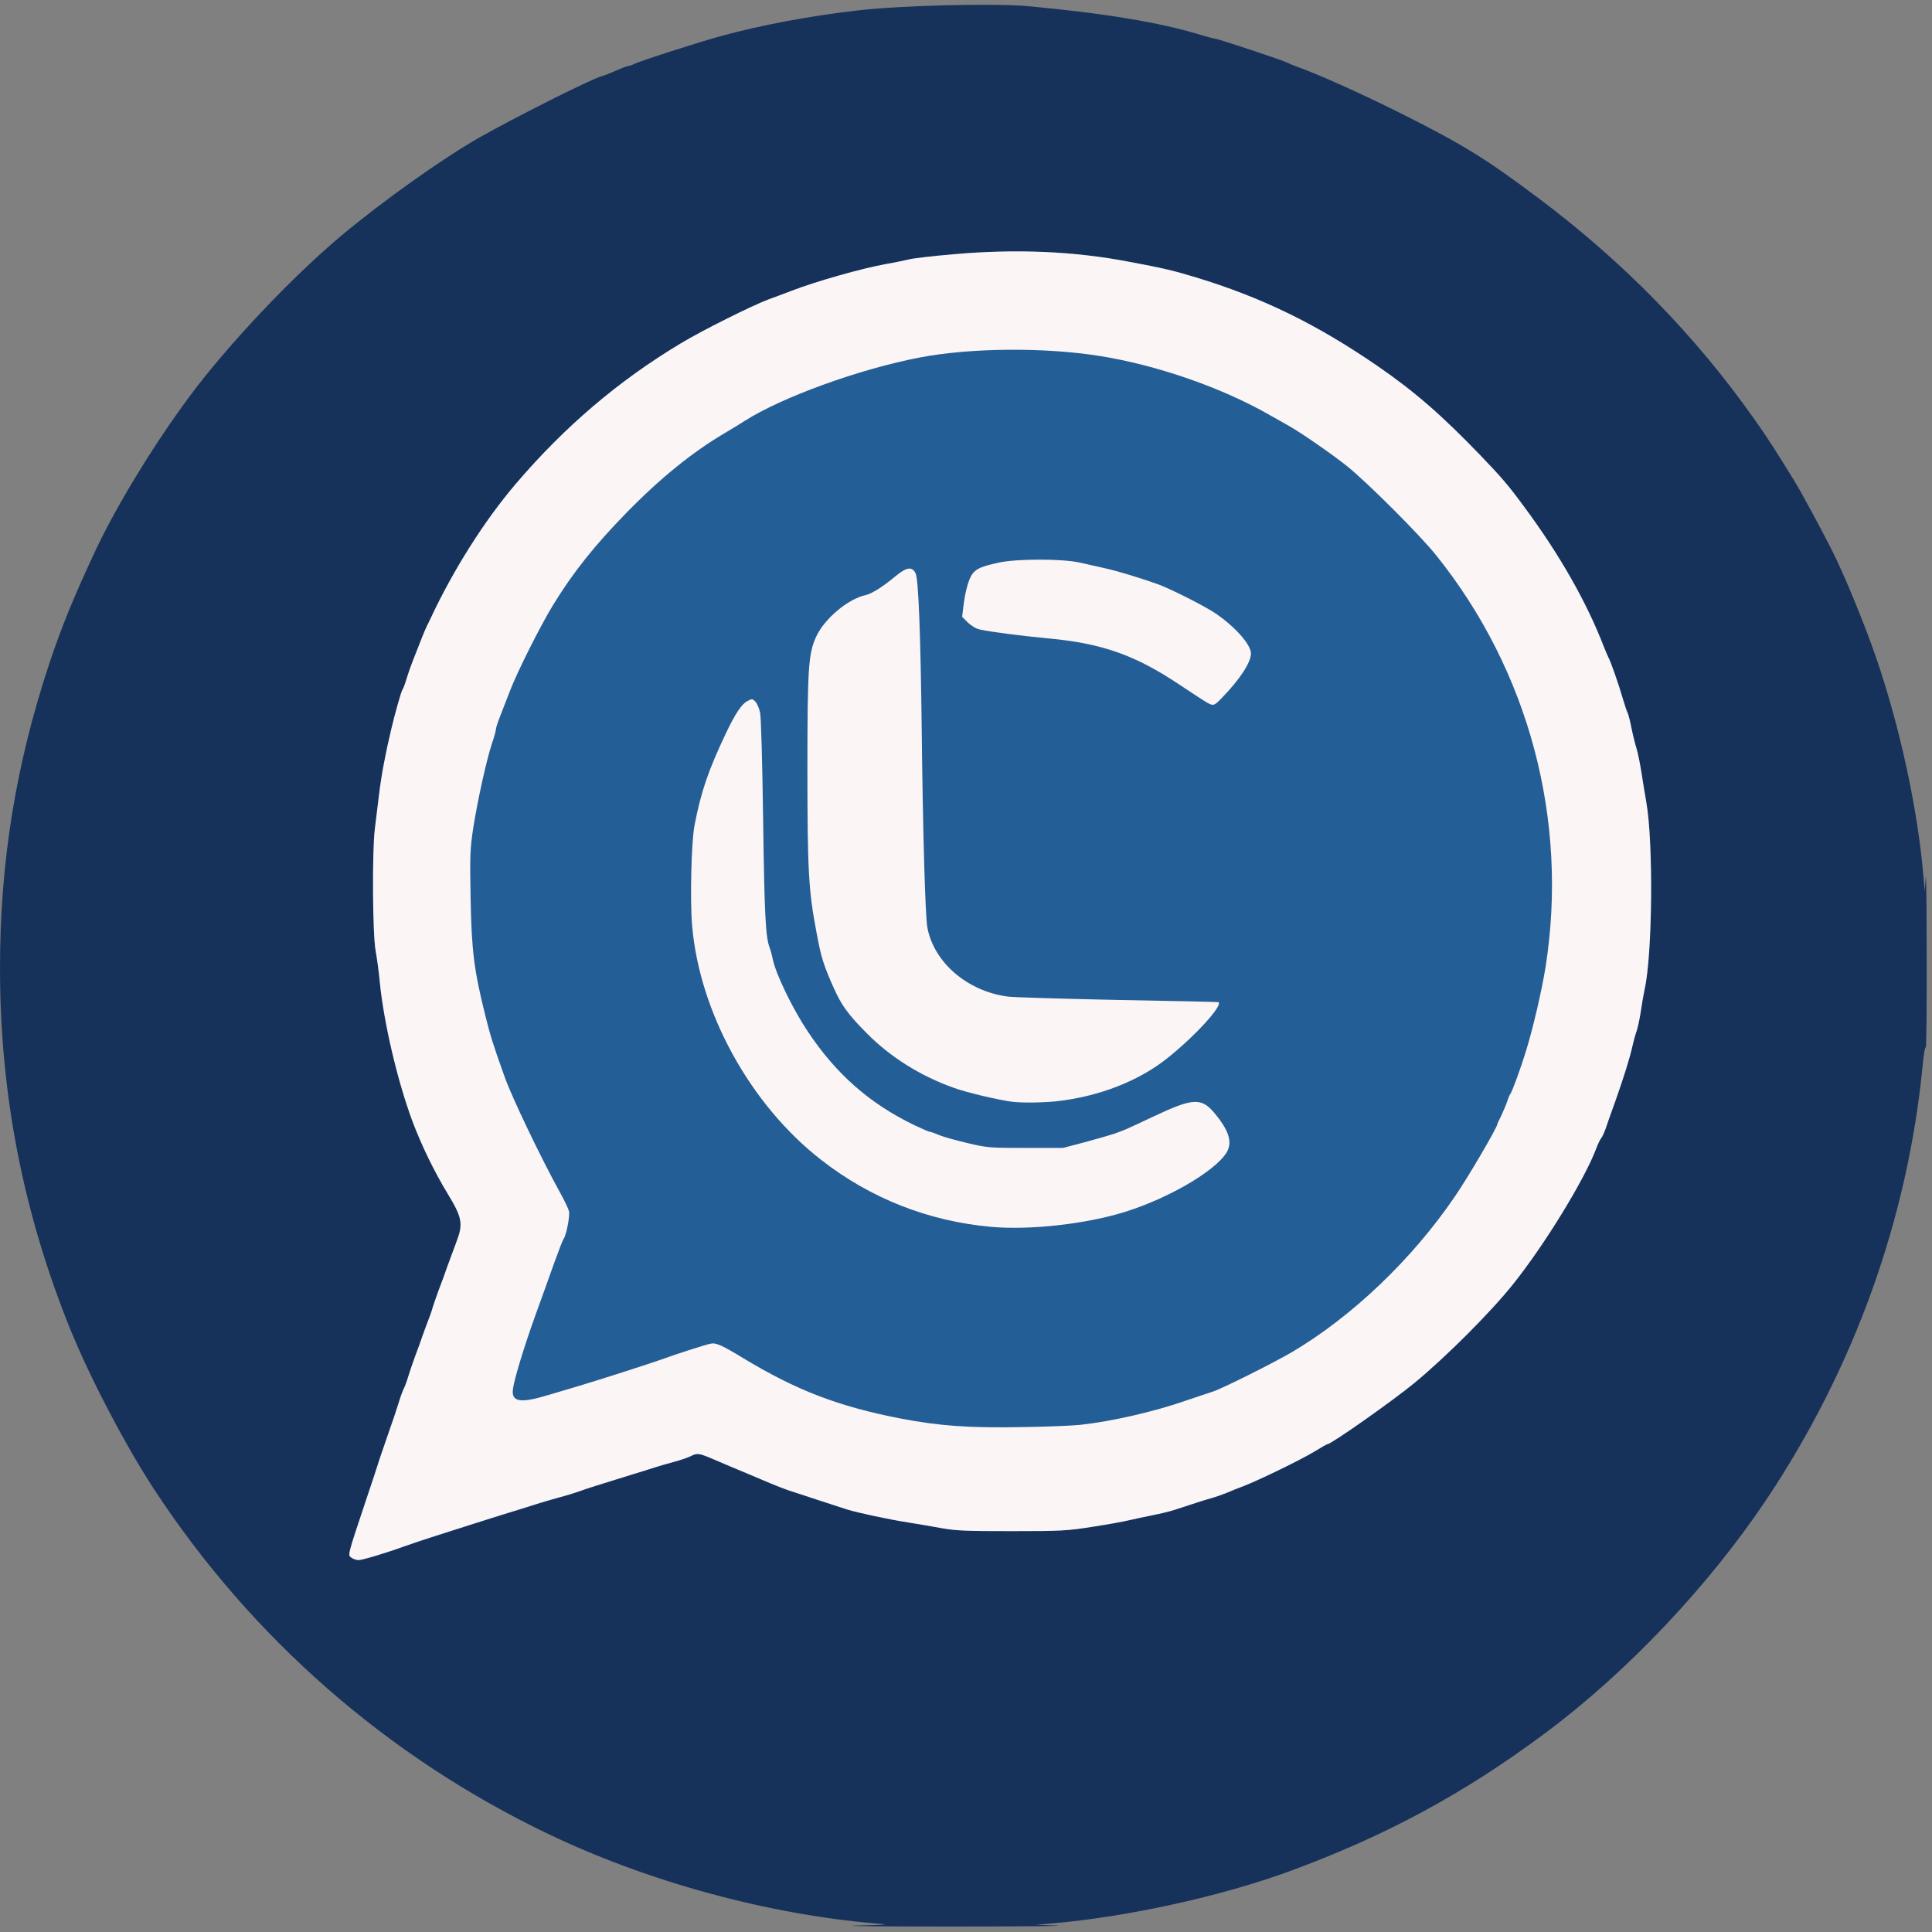 <!DOCTYPE svg PUBLIC "-//W3C//DTD SVG 20010904//EN" "http://www.w3.org/TR/2001/REC-SVG-20010904/DTD/svg10.dtd">
<svg version="1.0" xmlns="http://www.w3.org/2000/svg" width="1200px" height="1200px" viewBox="0 0 12000 12000" preserveAspectRatio="xMidYMid meet">
<rect x="0" y="0" width="12000" height="12000" fill="#808080" stroke="none"/>
<g id="layer101" fill="#16325b" stroke="none">
 <path d="M5320 11960 c201 -5 209 -6 120 -13 -674 -57 -1415 -259 -2035 -556 -998 -478 -1842 -1216 -2448 -2141 -180 -275 -402 -700 -523 -1000 -292 -724 -434 -1459 -434 -2237 0 -660 98 -1262 305 -1888 76 -229 156 -424 290 -710 131 -277 359 -652 581 -951 234 -317 646 -753 951 -1006 252 -211 625 -475 842 -599 230 -131 705 -369 766 -385 16 -4 58 -20 92 -36 34 -15 68 -28 75 -28 7 0 24 -6 38 -13 34 -18 409 -138 545 -175 242 -66 550 -124 840 -157 275 -32 857 -46 1070 -26 475 45 812 101 1060 177 44 13 85 24 92 24 15 0 429 137 451 150 9 5 35 16 57 24 127 44 426 179 664 299 371 187 510 273 833 515 532 398 983 861 1349 1382 85 121 127 186 249 385 34 55 159 286 224 414 77 150 208 468 281 682 146 426 257 938 292 1354 l8 90 6 -85 c3 -47 6 176 6 495 1 319 -2 572 -6 562 -4 -10 -12 37 -19 110 -93 956 -427 1885 -974 2702 -358 534 -861 1065 -1363 1440 -507 379 -992 641 -1591 862 -430 158 -1014 286 -1484 326 l-95 8 130 5 c72 3 -228 6 -665 6 -437 0 -698 -3 -580 -6z"/>
 </g>
<g id="layer102" fill="#245e97" stroke="none">
 <path d="M2184 9676 c-25 -18 -28 -6 87 -351 39 -115 79 -237 89 -270 11 -33 36 -105 55 -160 20 -55 46 -134 59 -175 12 -41 28 -84 34 -95 6 -11 18 -42 26 -70 8 -27 28 -86 44 -130 17 -44 38 -102 47 -130 10 -27 26 -72 37 -100 11 -27 24 -66 29 -85 6 -19 21 -62 33 -95 13 -33 38 -100 55 -150 18 -49 44 -120 58 -157 40 -105 33 -147 -53 -288 -87 -143 -165 -304 -222 -455 -93 -250 -178 -612 -203 -865 -5 -58 -17 -145 -26 -195 -19 -106 -22 -611 -5 -755 6 -47 18 -146 27 -220 14 -115 38 -245 75 -400 23 -98 62 -235 69 -245 5 -5 16 -35 25 -65 9 -30 26 -80 38 -110 47 -122 81 -206 91 -225 6 -11 16 -31 22 -45 143 -305 334 -606 529 -835 303 -355 636 -639 1024 -872 134 -81 443 -235 547 -274 28 -10 93 -34 145 -54 154 -59 430 -137 582 -165 59 -10 124 -24 145 -29 21 -6 146 -21 278 -32 386 -34 744 -19 1089 47 208 39 273 54 411 96 413 125 753 291 1135 554 230 159 394 302 637 554 131 137 170 182 268 315 221 298 390 595 496 870 11 28 24 58 29 68 14 24 67 176 91 261 11 38 24 76 29 85 4 9 16 52 24 96 9 44 23 100 31 125 8 25 21 90 30 145 8 55 22 138 30 184 45 249 39 951 -10 1166 -7 33 -18 96 -24 140 -7 44 -18 98 -26 120 -8 22 -19 63 -25 90 -14 66 -52 190 -107 345 -25 69 -52 145 -60 170 -9 25 -21 52 -28 60 -7 8 -20 36 -30 62 -71 191 -320 598 -516 843 -136 171 -414 450 -614 615 -132 109 -517 380 -540 380 -4 0 -41 21 -83 47 -84 51 -342 176 -437 213 -33 12 -80 31 -105 42 -25 10 -67 25 -95 33 -47 13 -114 35 -230 73 -27 9 -88 24 -135 33 -47 9 -114 24 -150 32 -36 9 -139 27 -230 41 -153 24 -189 26 -495 26 -285 0 -345 -2 -440 -19 -60 -11 -153 -27 -205 -35 -116 -18 -312 -60 -377 -80 -54 -17 -303 -99 -373 -122 -25 -9 -70 -26 -100 -39 -30 -13 -89 -37 -130 -55 -41 -17 -95 -40 -120 -50 -25 -11 -77 -33 -117 -50 -81 -34 -93 -36 -132 -16 -15 8 -61 24 -102 35 -41 11 -96 27 -124 36 -27 9 -84 27 -125 39 -224 69 -290 90 -340 108 -30 11 -86 28 -125 38 -38 11 -113 32 -165 49 -52 17 -138 43 -190 59 -87 27 -193 61 -450 143 -52 17 -124 41 -160 54 -116 42 -260 85 -283 85 -13 0 -32 -7 -43 -14z"/>
 </g>
<g id="layer103" fill="#fbf5f5" stroke="none">
 <path d="M2184 9676 c-25 -18 -28 -6 87 -351 39 -115 79 -237 89 -270 11 -33 36 -105 55 -160 20 -55 46 -134 59 -175 12 -41 28 -84 34 -95 6 -11 18 -42 26 -70 8 -27 28 -86 44 -130 17 -44 38 -102 47 -130 10 -27 26 -72 37 -100 11 -27 24 -66 29 -85 6 -19 21 -62 33 -95 13 -33 38 -100 55 -150 18 -49 44 -120 58 -157 40 -105 33 -147 -53 -288 -87 -143 -165 -304 -222 -455 -93 -250 -178 -612 -203 -865 -5 -58 -17 -145 -26 -195 -19 -106 -22 -611 -5 -755 6 -47 18 -146 27 -220 14 -115 38 -245 75 -400 23 -98 62 -235 69 -245 5 -5 16 -35 25 -65 9 -30 26 -80 38 -110 47 -122 81 -206 91 -225 6 -11 16 -31 22 -45 143 -305 334 -606 529 -835 303 -355 636 -639 1024 -872 134 -81 443 -235 547 -274 28 -10 93 -34 145 -54 154 -59 430 -137 582 -165 59 -10 124 -24 145 -29 21 -6 146 -21 278 -32 386 -34 744 -19 1089 47 208 39 273 54 411 96 413 125 753 291 1135 554 230 159 394 302 637 554 131 137 170 182 268 315 221 298 390 595 496 870 11 28 24 58 29 68 14 24 67 176 91 261 11 38 24 76 29 85 4 9 16 52 24 96 9 44 23 100 31 125 8 25 21 90 30 145 8 55 22 138 30 184 45 249 39 951 -10 1166 -7 33 -18 96 -24 140 -7 44 -18 98 -26 120 -8 22 -19 63 -25 90 -14 66 -52 190 -107 345 -25 69 -52 145 -60 170 -9 25 -21 52 -28 60 -7 8 -20 36 -30 62 -71 191 -320 598 -516 843 -136 171 -414 450 -614 615 -132 109 -517 380 -540 380 -4 0 -41 21 -83 47 -84 51 -342 176 -437 213 -33 12 -80 31 -105 42 -25 10 -67 25 -95 33 -47 13 -114 35 -230 73 -27 9 -88 24 -135 33 -47 9 -114 24 -150 32 -36 9 -139 27 -230 41 -153 24 -189 26 -495 26 -285 0 -345 -2 -440 -19 -60 -11 -153 -27 -205 -35 -116 -18 -312 -60 -377 -80 -54 -17 -303 -99 -373 -122 -25 -9 -70 -26 -100 -39 -30 -13 -89 -37 -130 -55 -41 -17 -95 -40 -120 -50 -25 -11 -77 -33 -117 -50 -81 -34 -93 -36 -132 -16 -15 8 -61 24 -102 35 -41 11 -96 27 -124 36 -27 9 -84 27 -125 39 -224 69 -290 90 -340 108 -30 11 -86 28 -125 38 -38 11 -113 32 -165 49 -52 17 -138 43 -190 59 -87 27 -193 61 -450 143 -52 17 -124 41 -160 54 -116 42 -260 85 -283 85 -13 0 -32 -7 -43 -14z m4525 -826 c195 -21 462 -82 661 -152 63 -21 136 -46 162 -54 59 -19 375 -177 493 -246 374 -221 749 -579 1014 -970 81 -118 261 -426 261 -445 0 -3 11 -26 24 -52 12 -26 29 -65 36 -86 7 -22 16 -45 21 -50 11 -14 64 -159 95 -260 44 -139 101 -385 124 -530 143 -911 -103 -1837 -679 -2555 -101 -127 -431 -456 -557 -557 -95 -75 -285 -207 -364 -251 -19 -11 -69 -39 -110 -62 -299 -172 -702 -312 -1060 -369 -346 -55 -803 -51 -1120 10 -377 73 -853 246 -1084 393 -28 18 -85 53 -126 77 -200 118 -399 279 -610 495 -199 204 -332 371 -456 574 -79 130 -222 414 -268 535 -21 55 -49 127 -62 160 -13 33 -24 67 -24 76 0 8 -11 49 -25 89 -32 96 -88 347 -116 525 -19 128 -21 166 -16 435 6 325 21 446 92 730 31 124 46 173 118 375 44 126 228 510 347 725 26 47 50 97 54 113 7 28 -17 152 -33 171 -5 6 -31 74 -59 151 -27 77 -79 221 -115 320 -71 197 -132 397 -141 462 -11 81 44 91 219 38 44 -13 127 -38 185 -55 126 -37 467 -147 530 -170 61 -23 258 -87 293 -94 33 -8 72 10 202 89 332 201 593 301 980 376 242 46 423 59 750 53 154 -2 318 -9 364 -14z"/>
 <path d="M6155 7620 c-389 -35 -747 -176 -1055 -416 -439 -342 -755 -915 -801 -1454 -14 -161 -5 -522 15 -625 41 -211 85 -338 194 -569 59 -124 99 -184 135 -202 27 -15 31 -14 48 3 10 10 24 41 30 68 6 30 14 297 19 670 8 583 15 724 40 790 6 15 15 48 20 74 20 94 123 306 216 446 176 265 383 448 664 584 47 22 90 41 96 41 6 0 31 9 55 19 24 11 103 33 175 50 127 30 140 31 364 31 l232 0 134 -35 c73 -20 158 -44 190 -55 57 -20 68 -25 236 -104 250 -118 301 -121 386 -17 76 93 101 158 82 215 -36 111 -348 302 -645 394 -241 75 -590 114 -830 92z"/>
 <path d="M6285 6843 c-84 -11 -281 -57 -360 -86 -207 -73 -396 -192 -541 -339 -118 -119 -157 -173 -206 -283 -64 -143 -78 -189 -107 -346 -49 -257 -56 -387 -56 -1009 0 -635 6 -720 55 -827 52 -111 197 -233 307 -257 39 -9 106 -51 185 -117 69 -57 104 -62 125 -18 18 37 31 381 38 974 7 633 22 1159 35 1226 41 218 249 396 500 429 41 5 352 14 690 21 338 6 617 12 619 14 24 24 -148 212 -319 348 -178 142 -423 237 -685 267 -87 9 -218 11 -280 3z"/>
 <path d="M7499 4365 c-15 -8 -90 -57 -168 -109 -277 -186 -484 -260 -822 -291 -169 -16 -355 -40 -423 -55 -24 -5 -53 -23 -75 -44 l-35 -35 11 -89 c6 -49 22 -113 34 -142 26 -62 55 -78 184 -106 114 -24 391 -24 500 0 44 10 116 26 160 36 77 17 212 58 325 98 76 27 294 137 360 182 122 83 220 194 220 249 -1 56 -66 157 -179 274 -49 51 -54 53 -92 32z"/>
 </g>

</svg>